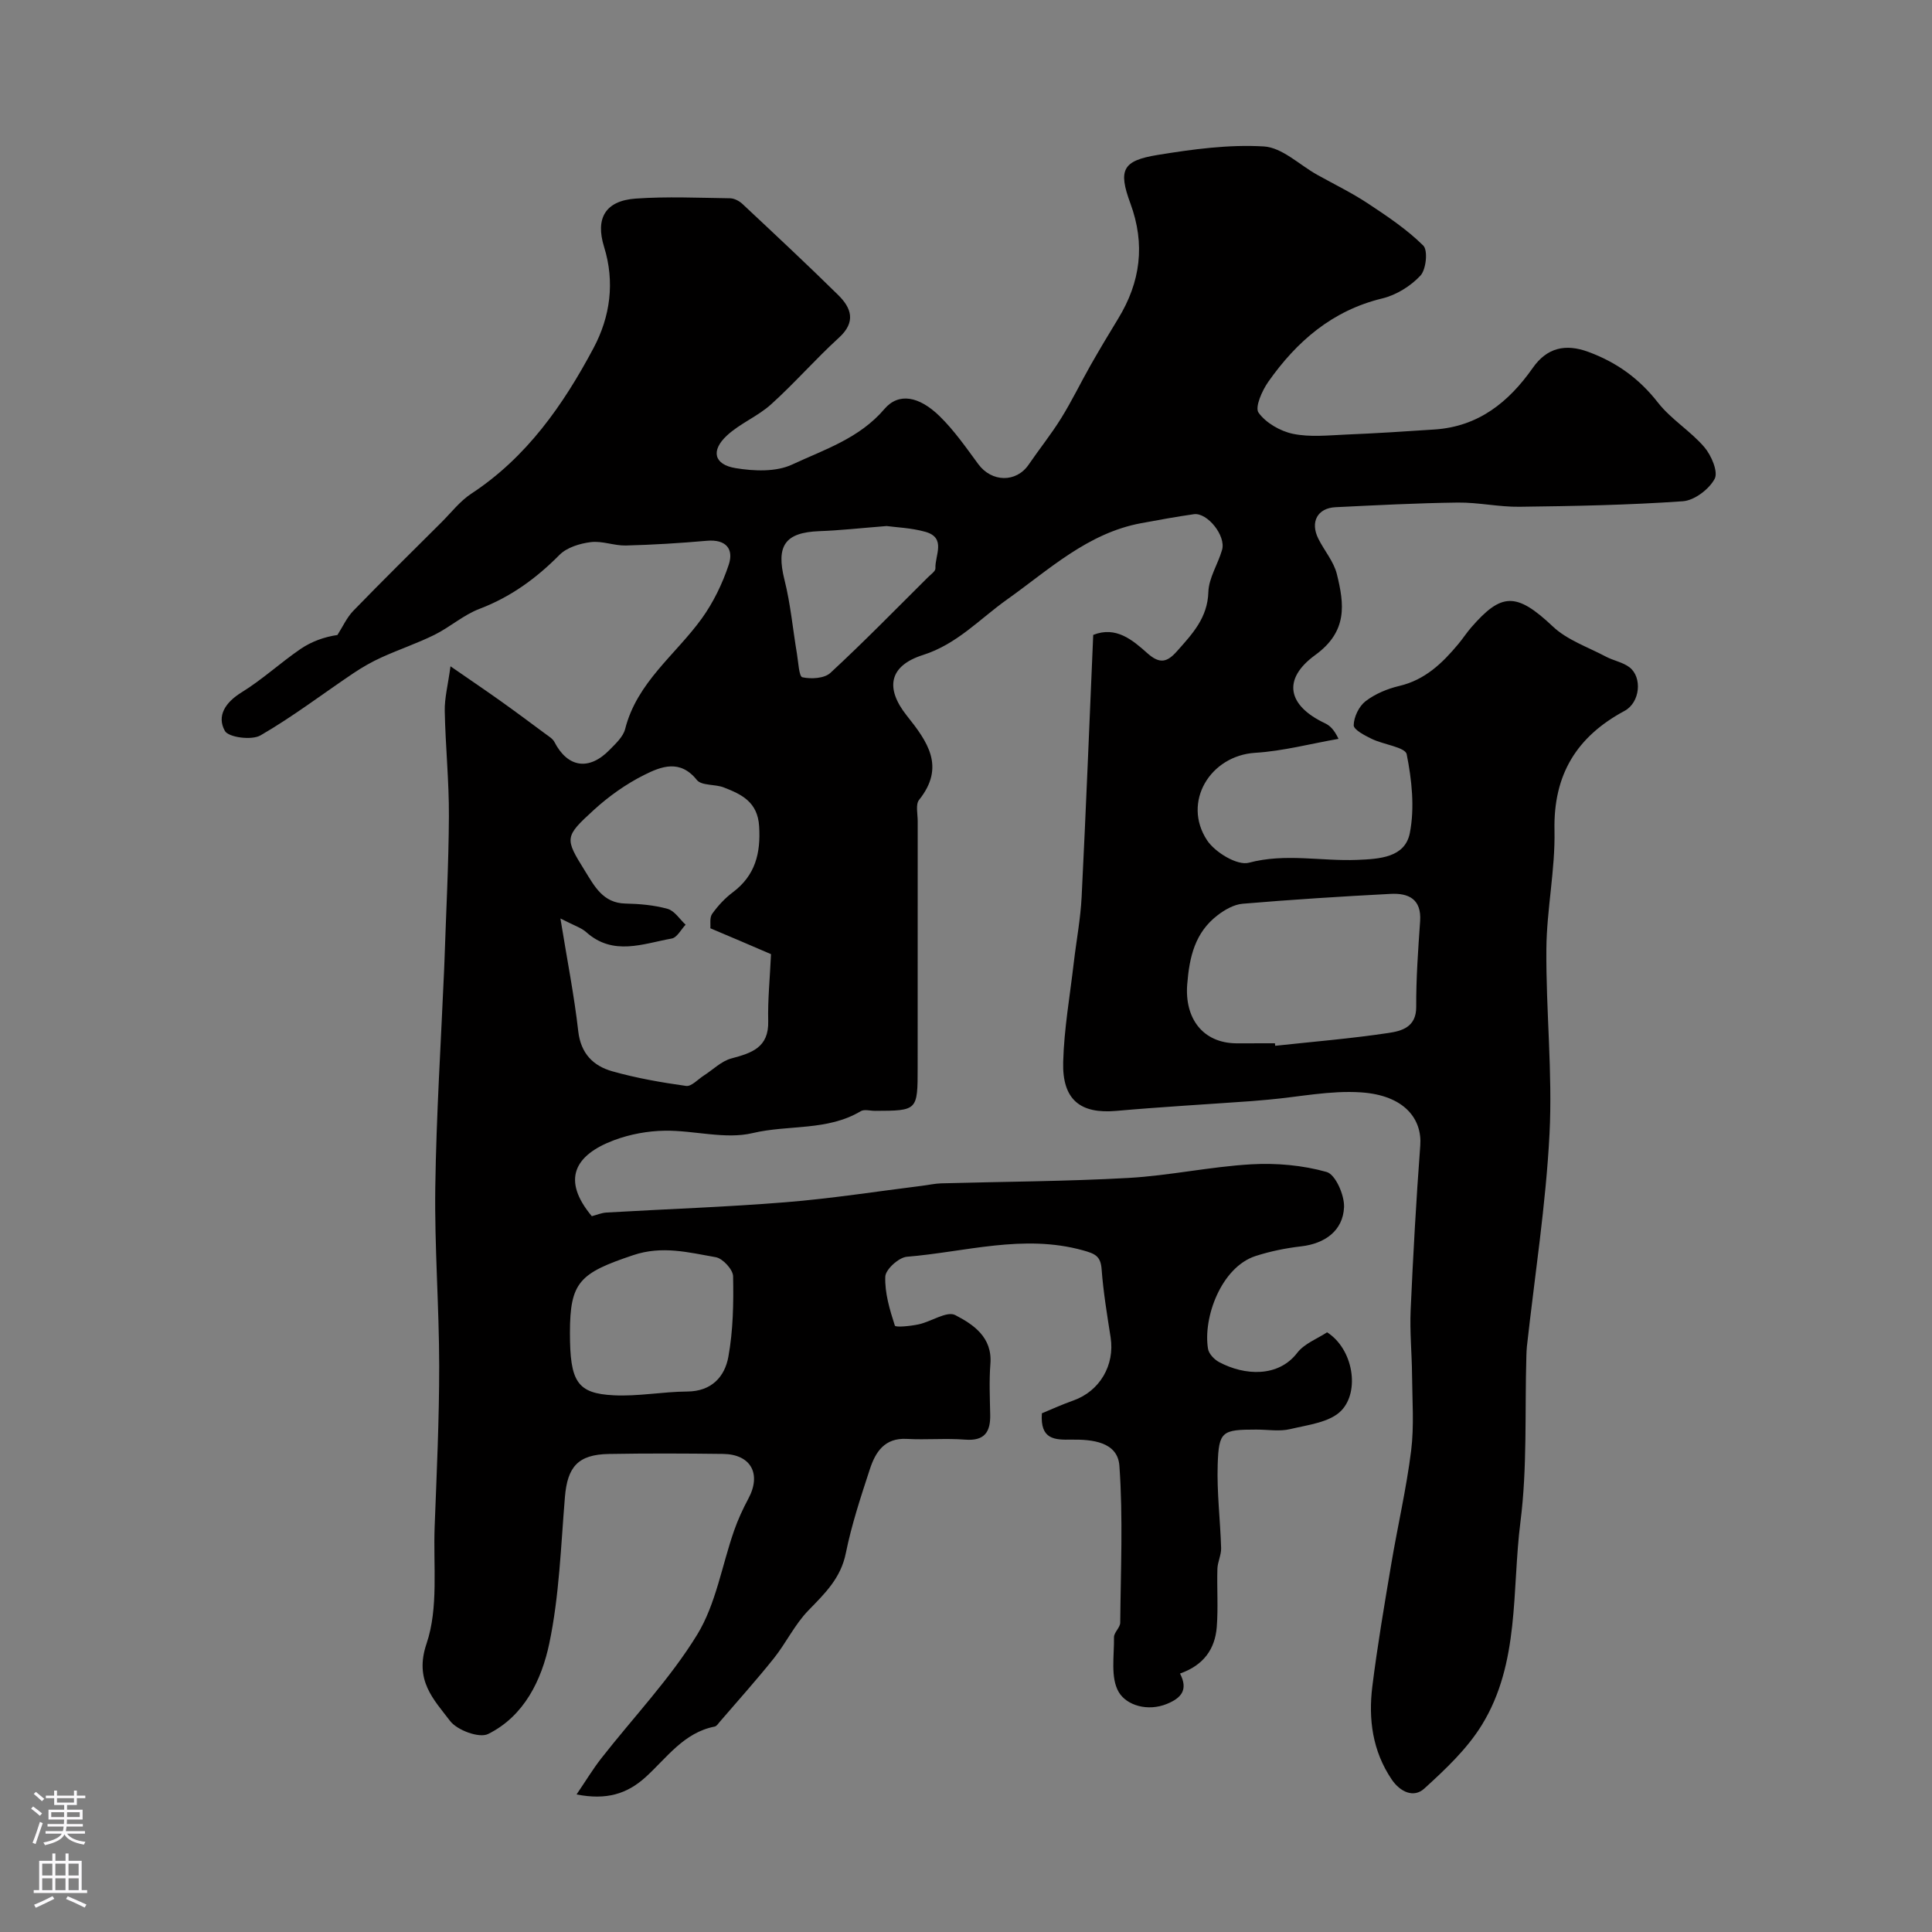 <svg enable-background="new 0 0 400 400" viewBox="0 0 400 400" xmlns="http://www.w3.org/2000/svg"><rect x="0" y="0" width="400" height="400" fill="#808080" stroke="none"/><path d="m244.31 346.49c1.78 3.44.17 5.1-2.7 6.28-3.99 1.64-8.37.31-9.99-2.45-1.74-2.97-.92-7.49-.98-11.34-.01-1 1.28-2.01 1.29-3.02.1-10.83.6-21.7-.17-32.48-.36-4.98-5.65-5.48-9.95-5.42-3.41.05-6.49.04-6.1-5.45 1.79-.74 4.11-1.8 6.51-2.65 5.46-1.93 8.62-7.3 7.72-13.08-.73-4.68-1.51-9.36-1.86-14.08-.2-2.75-1.35-3.23-3.86-3.93-12.34-3.43-24.35.34-36.47 1.33-1.67.14-4.4 2.62-4.46 4.1-.13 3.38.92 6.87 1.98 10.15.14.42 3.27.1 4.94-.26 2.6-.56 5.83-2.81 7.55-1.92 3.74 1.93 7.73 4.58 7.29 10.1-.27 3.48-.11 7-.04 10.49.08 3.61-1.15 5.52-5.2 5.2-4-.31-8.05.07-12.06-.15-4.63-.26-6.51 2.74-7.67 6.31-1.87 5.71-3.77 11.46-4.96 17.34-1.04 5.19-4.35 8.36-7.76 11.87-2.8 2.88-4.6 6.71-7.13 9.89-3.59 4.49-7.44 8.78-11.19 13.14-.32.38-.67.93-1.08 1.01-6.4 1.25-9.92 6.49-14.29 10.46-3.86 3.5-8.12 4.8-14.3 3.59 1.87-2.74 3.36-5.23 5.13-7.49 6.65-8.5 14.22-16.43 19.83-25.57 3.9-6.36 5.13-14.34 7.66-21.57.79-2.26 1.81-4.48 2.94-6.59 2.76-5.12.56-9.21-5.23-9.28-7.88-.1-15.77-.13-23.65.01-6.36.11-8.57 2.63-9.09 8.92-.84 10.14-1.16 20.43-3.24 30.33-1.58 7.51-5.18 15.03-12.67 18.73-1.83.91-6.42-.79-7.87-2.71-3.4-4.48-7.45-8.38-4.87-16 2.51-7.41 1.37-16.09 1.68-24.21.42-11.09.95-22.19.94-33.29-.01-12.3-.98-24.61-.81-36.9.21-15.04 1.18-30.07 1.83-45.11.02-.5.04-1 .06-1.5.33-10.1.88-20.2.93-30.3.04-7.27-.72-14.53-.86-21.8-.05-2.68.67-5.37 1.19-9.24 3.99 2.76 7.16 4.9 10.28 7.12 3.19 2.27 6.33 4.61 9.47 6.94.64.47 1.42.94 1.76 1.6 2.75 5.33 7.17 6.02 11.45 1.62 1.25-1.28 2.79-2.69 3.2-4.3 2.44-9.65 10.41-15.34 15.84-22.84 2.41-3.34 4.3-7.24 5.6-11.15 1.1-3.28-.56-5.32-4.5-4.98-5.59.49-11.19.84-16.8.98-2.41.06-4.9-1-7.25-.7-2.27.28-4.95 1.1-6.48 2.64-4.82 4.87-10.11 8.72-16.57 11.18-3.3 1.25-6.09 3.77-9.29 5.36-3.55 1.76-7.34 3.03-10.95 4.67-2.04.92-4.01 2.05-5.86 3.29-6.41 4.31-12.58 9.03-19.25 12.88-1.81 1.04-6.6.42-7.36-.93-1.74-3.11.11-5.92 3.45-7.98 4.29-2.64 8.05-6.14 12.22-8.99 2.26-1.54 4.92-2.5 7.63-2.89 1.09-1.69 1.93-3.61 3.3-5.02 6.01-6.2 12.17-12.26 18.28-18.35 2-2 3.79-4.34 6.11-5.87 11.49-7.54 19.05-18.37 25.33-30.16 3.47-6.51 4.45-13.67 2.19-20.95-1.84-5.93.25-9.57 6.58-10.01 6.47-.45 12.99-.15 19.49-.06.87.01 1.91.55 2.57 1.17 6.65 6.23 13.32 12.45 19.82 18.85 2.75 2.71 3.74 5.59.16 8.85-4.85 4.42-9.18 9.41-14.05 13.8-2.76 2.49-6.45 3.95-9.16 6.47-3.35 3.12-2.65 6 1.81 6.73 3.81.63 8.38.82 11.71-.74 6.68-3.11 13.92-5.41 19.11-11.5 2.94-3.45 7.17-2.66 11.41 1.47 3.03 2.95 5.49 6.51 8.02 9.94 2.77 3.77 7.85 3.88 10.43.11 2.21-3.23 4.67-6.29 6.73-9.61 2.2-3.54 4.02-7.32 6.08-10.95 1.85-3.25 3.77-6.47 5.72-9.66 4.63-7.57 5.66-15.39 2.53-23.88-2.57-6.96-1.6-8.84 5.64-10.02 7.26-1.18 14.72-2.2 22.01-1.76 3.77.23 7.33 3.79 10.98 5.84 3.53 1.97 7.19 3.74 10.55 5.96 4.01 2.65 8.07 5.37 11.46 8.72 1 .98.6 4.95-.58 6.22-2.02 2.17-5 4.02-7.88 4.72-10.37 2.5-17.73 8.89-23.62 17.26-1.29 1.83-2.82 5.28-2.02 6.4 1.52 2.12 4.49 3.83 7.13 4.38 3.54.73 7.34.31 11.02.15 6.1-.25 12.2-.64 18.29-1.05 9.06-.6 15.34-5.63 20.35-12.77 2.89-4.12 6.69-5.07 11.51-3.29 5.85 2.16 10.51 5.52 14.39 10.49 2.7 3.46 6.73 5.87 9.6 9.22 1.45 1.69 2.92 5.12 2.14 6.57-1.16 2.17-4.21 4.48-6.6 4.64-11.23.79-22.52 1-33.79 1.14-4.26.06-8.54-.92-12.8-.87-8.44.11-16.87.55-25.3.96-3.74.18-5.29 3.05-3.57 6.51 1.23 2.48 3.2 4.73 3.84 7.33 1.54 6.23 2.29 11.85-4.48 16.77-6.95 5.06-5.63 10.5 1.98 14.1.99.47 1.85 1.18 2.85 3.25-5.75 1-11.46 2.53-17.25 2.89-9.33.58-15.17 10.21-9.97 18.11 1.65 2.5 6.27 5.29 8.65 4.65 7.58-2.02 14.99-.28 22.44-.59 4.64-.19 9.89-.48 10.89-5.56 1.03-5.24.41-11.01-.65-16.31-.3-1.47-4.8-1.99-7.25-3.19-1.44-.7-3.74-1.89-3.72-2.82.03-1.71 1.09-3.92 2.45-4.97 1.98-1.52 4.52-2.58 6.98-3.16 5.33-1.25 8.92-4.71 12.22-8.67.94-1.12 1.74-2.37 2.7-3.47 6.18-7.09 9.25-7.39 16.87-.18 2.97 2.81 7.25 4.26 10.98 6.24 1.58.84 3.51 1.16 4.89 2.21 2.7 2.07 2.22 7.29-1.01 9.03-9.92 5.33-14.75 13.18-14.51 24.71.17 8.19-1.62 16.41-1.68 24.63-.1 12.75 1.3 25.55.65 38.25-.76 14.71-3.06 29.33-4.68 43.99-.07.66-.09 1.33-.11 1.99-.34 11.46.21 23.03-1.23 34.35-1.8 14.14-.09 29.18-7.98 42.02-3.06 4.98-7.55 9.2-11.92 13.18-2.19 2-4.98.72-6.74-1.86-3.99-5.89-4.87-12.51-4.02-19.31 1.05-8.42 2.48-16.8 3.89-25.17 1.32-7.88 3.15-15.69 4.14-23.6.64-5.16.23-10.46.19-15.69-.04-4.48-.49-8.97-.29-13.43.51-11.36 1.14-22.72 1.99-34.07.41-5.38-3.16-10.41-12.31-11.01-6.31-.42-12.73.94-19.1 1.51-1.15.1-2.3.21-3.46.3-9.37.67-18.74 1.2-28.1 2.03-7.39.65-11.17-2.29-10.96-10.12.18-6.86 1.4-13.69 2.19-20.53.53-4.55 1.4-9.08 1.63-13.65.9-18.01 1.61-36.03 2.4-54.25 4.71-1.88 8.15 1.06 11.21 3.79 2.61 2.33 4.13 1.84 6.14-.42 3.16-3.57 6.33-6.88 6.49-12.26.09-2.93 2-5.78 2.84-8.73.83-2.92-3.07-7.76-5.84-7.37-3.65.52-7.29 1.19-10.92 1.86-11.07 2.05-19.06 9.62-27.76 15.8-5.67 4.03-10.34 9.24-17.41 11.49-6.98 2.22-7.91 6.82-3.35 12.55 4.29 5.38 8.04 10.58 2.55 17.44-.76.94-.29 2.91-.29 4.4-.01 17-.01 34-.01 50.99 0 8.97 0 8.97-8.82 9-1 0-2.23-.37-2.96.07-6.9 4.13-14.95 2.77-22.37 4.53-5.69 1.36-12.11-.58-18.19-.49-3.51.05-7.19.72-10.48 1.95-8.29 3.1-10.91 8.25-4.64 15.75.95-.24 1.99-.7 3.06-.76 12.36-.72 24.73-1.13 37.07-2.13 9.46-.76 18.86-2.24 28.28-3.41 1.3-.16 2.6-.46 3.9-.5 12.93-.36 25.88-.4 38.79-1.12 8.49-.48 16.9-2.33 25.39-2.82 5.21-.3 10.68.18 15.66 1.59 1.82.52 3.7 4.81 3.59 7.29-.22 4.9-4.01 7.54-8.85 8.1-3.2.37-6.42 1.02-9.48 2.01-7.1 2.31-10.91 12.77-9.83 19.22.17 1.03 1.29 2.2 2.28 2.73 5.32 2.85 12.28 3.18 16.18-1.9 1.49-1.94 4.21-2.95 6.19-4.26 5.41 3.45 6.82 12.2 2.94 16.21-2.35 2.44-6.9 2.95-10.58 3.83-2.21.53-4.64.1-6.98.1-7.13 0-7.81.32-8.03 7.25-.19 5.74.54 11.51.71 17.28.04 1.42-.72 2.85-.77 4.28-.12 4.02.18 8.06-.13 12.05-.36 4.6-2.74 7.94-7.61 9.65zm-97.24-154.3c.08-.81-.19-2.19.37-2.98 1.18-1.66 2.64-3.24 4.27-4.46 4.66-3.5 5.81-8.07 5.46-13.69-.31-5.01-3.61-6.6-7.32-8.03-1.82-.71-4.6-.33-5.57-1.54-3.48-4.36-7.41-2.8-10.92-1.04-3.74 1.87-7.3 4.4-10.4 7.23-6.11 5.58-6.07 5.85-1.85 12.63 1.95 3.13 3.72 6.66 8.37 6.76 2.93.06 5.94.32 8.74 1.1 1.44.4 2.5 2.14 3.73 3.28-.95.99-1.77 2.66-2.87 2.86-5.97 1.08-12.13 3.68-17.72-1.33-1.02-.91-2.47-1.34-5.33-2.82 1.41 8.7 2.86 15.99 3.69 23.35.53 4.63 3.12 7.18 7.05 8.29 4.98 1.41 10.14 2.31 15.27 3.03 1.11.16 2.46-1.37 3.68-2.15 1.9-1.21 3.63-2.99 5.7-3.54 4.23-1.13 7.77-2.26 7.63-7.73-.11-4.41.35-8.83.58-13.86-3.95-1.72-8.1-3.47-12.56-5.36zm116.89 23.81c.02.17.04.34.06.52 7.83-.85 15.7-1.49 23.48-2.66 2.66-.4 5.73-1.18 5.71-5.37-.03-5.92.4-11.85.81-17.76.32-4.6-2.41-5.86-6.12-5.66-10.22.53-20.43 1.18-30.62 2.04-1.8.15-3.71 1.24-5.19 2.38-4.67 3.58-5.84 8.58-6.29 14.32-.55 6.99 3.18 12.13 10.17 12.2 2.66.01 5.33-.01 7.99-.01zm-145.96 59.96c0 10.09 1.47 12.54 9.06 12.92 5.05.26 10.15-.75 15.23-.78 5.03-.03 7.76-3.06 8.51-7.19.99-5.45 1.09-11.11.98-16.68-.03-1.39-2.15-3.69-3.59-3.94-5.62-.98-11.07-2.45-17.1-.42-11.09 3.72-13.09 5.54-13.09 16.09zm65.57-167.05c-5.43.43-9.67.91-13.93 1.06-7.16.27-8.99 3.03-7.22 10.09 1.26 5 1.72 10.2 2.58 15.31.29 1.71.42 4.7 1.12 4.85 1.82.4 4.55.25 5.8-.9 6.92-6.4 13.51-13.15 20.2-19.8.58-.58 1.58-1.26 1.55-1.85-.13-2.66 2.31-6.31-2.07-7.56-2.95-.83-6.11-.93-8.03-1.2z" fill="#010000"/><g fill="#fbfafc"><path d="m6.44 374.46.42-.45c.65.47 1.27.95 1.85 1.44l-.45.49c-.65-.56-1.25-1.06-1.82-1.48m.93 7.33-.63-.26c.55-1.36 1.05-2.8 1.52-4.33.19.1.38.19.59.27-.46 1.29-.95 2.73-1.48 4.32m-.38-10.38.44-.42c.43.34 1.01.82 1.74 1.44l-.49.49c-.53-.51-1.09-1.01-1.69-1.51m2.5.35h1.72v-1.04h.59v1.04h3.52v-1.04h.59v1.04h1.75v.53h-1.75v1.42h-2.03v.97h3.22v2.03h-3.24c0 .35-.01.66-.03.93h3.32v.53h-3.37c-.03.27-.08.58-.15.94h3.96v.53h-3.71c.67.92 1.93 1.48 3.79 1.68-.13.24-.23.44-.29.59-2.13-.38-3.48-1.08-4.04-2.12-.43.97-1.77 1.72-4.03 2.23-.09-.19-.2-.37-.33-.55 2.1-.42 3.37-1.03 3.81-1.83h-3.36v-.53h3.58c.08-.29.13-.61.16-.94h-3.33v-.53h3.39c.02-.27.04-.58.04-.93h-3.23v-2.03h3.25v-.97h-2.07v-1.42h-1.73zm1.12 3.44v1h2.65c.01-.3.02-.44.01-.4v-.25-.35zm1.19-2h3.52v-.91h-3.52zm4.71 2h-2.63v.59c0 .15-.01.28-.01.4h2.64z"/><path d="m13.56 383.74h.63v1.52h2.72v6.07h1.13v.6h-11.06v-.6h1.13v-6.07h2.73v-1.52h.63v1.52h2.1v-1.52zm-2.69 8.83.38.56c-1.24.63-2.53 1.25-3.85 1.85-.1-.21-.21-.42-.34-.63 1.36-.55 2.63-1.15 3.81-1.78m-2.13-4.27h2.1v-2.45h-2.1zm0 3.04h2.1v-2.46h-2.1zm2.72-3.04h2.1v-2.45h-2.1zm0 3.04h2.1v-2.46h-2.1zm6.07 3.6c-1.41-.71-2.7-1.3-3.86-1.78l.35-.56c1.45.62 2.75 1.19 3.88 1.72zm-1.25-9.09h-2.1v2.45h2.1zm-2.09 5.49h2.1v-2.45h-2.1z"/></g></svg>